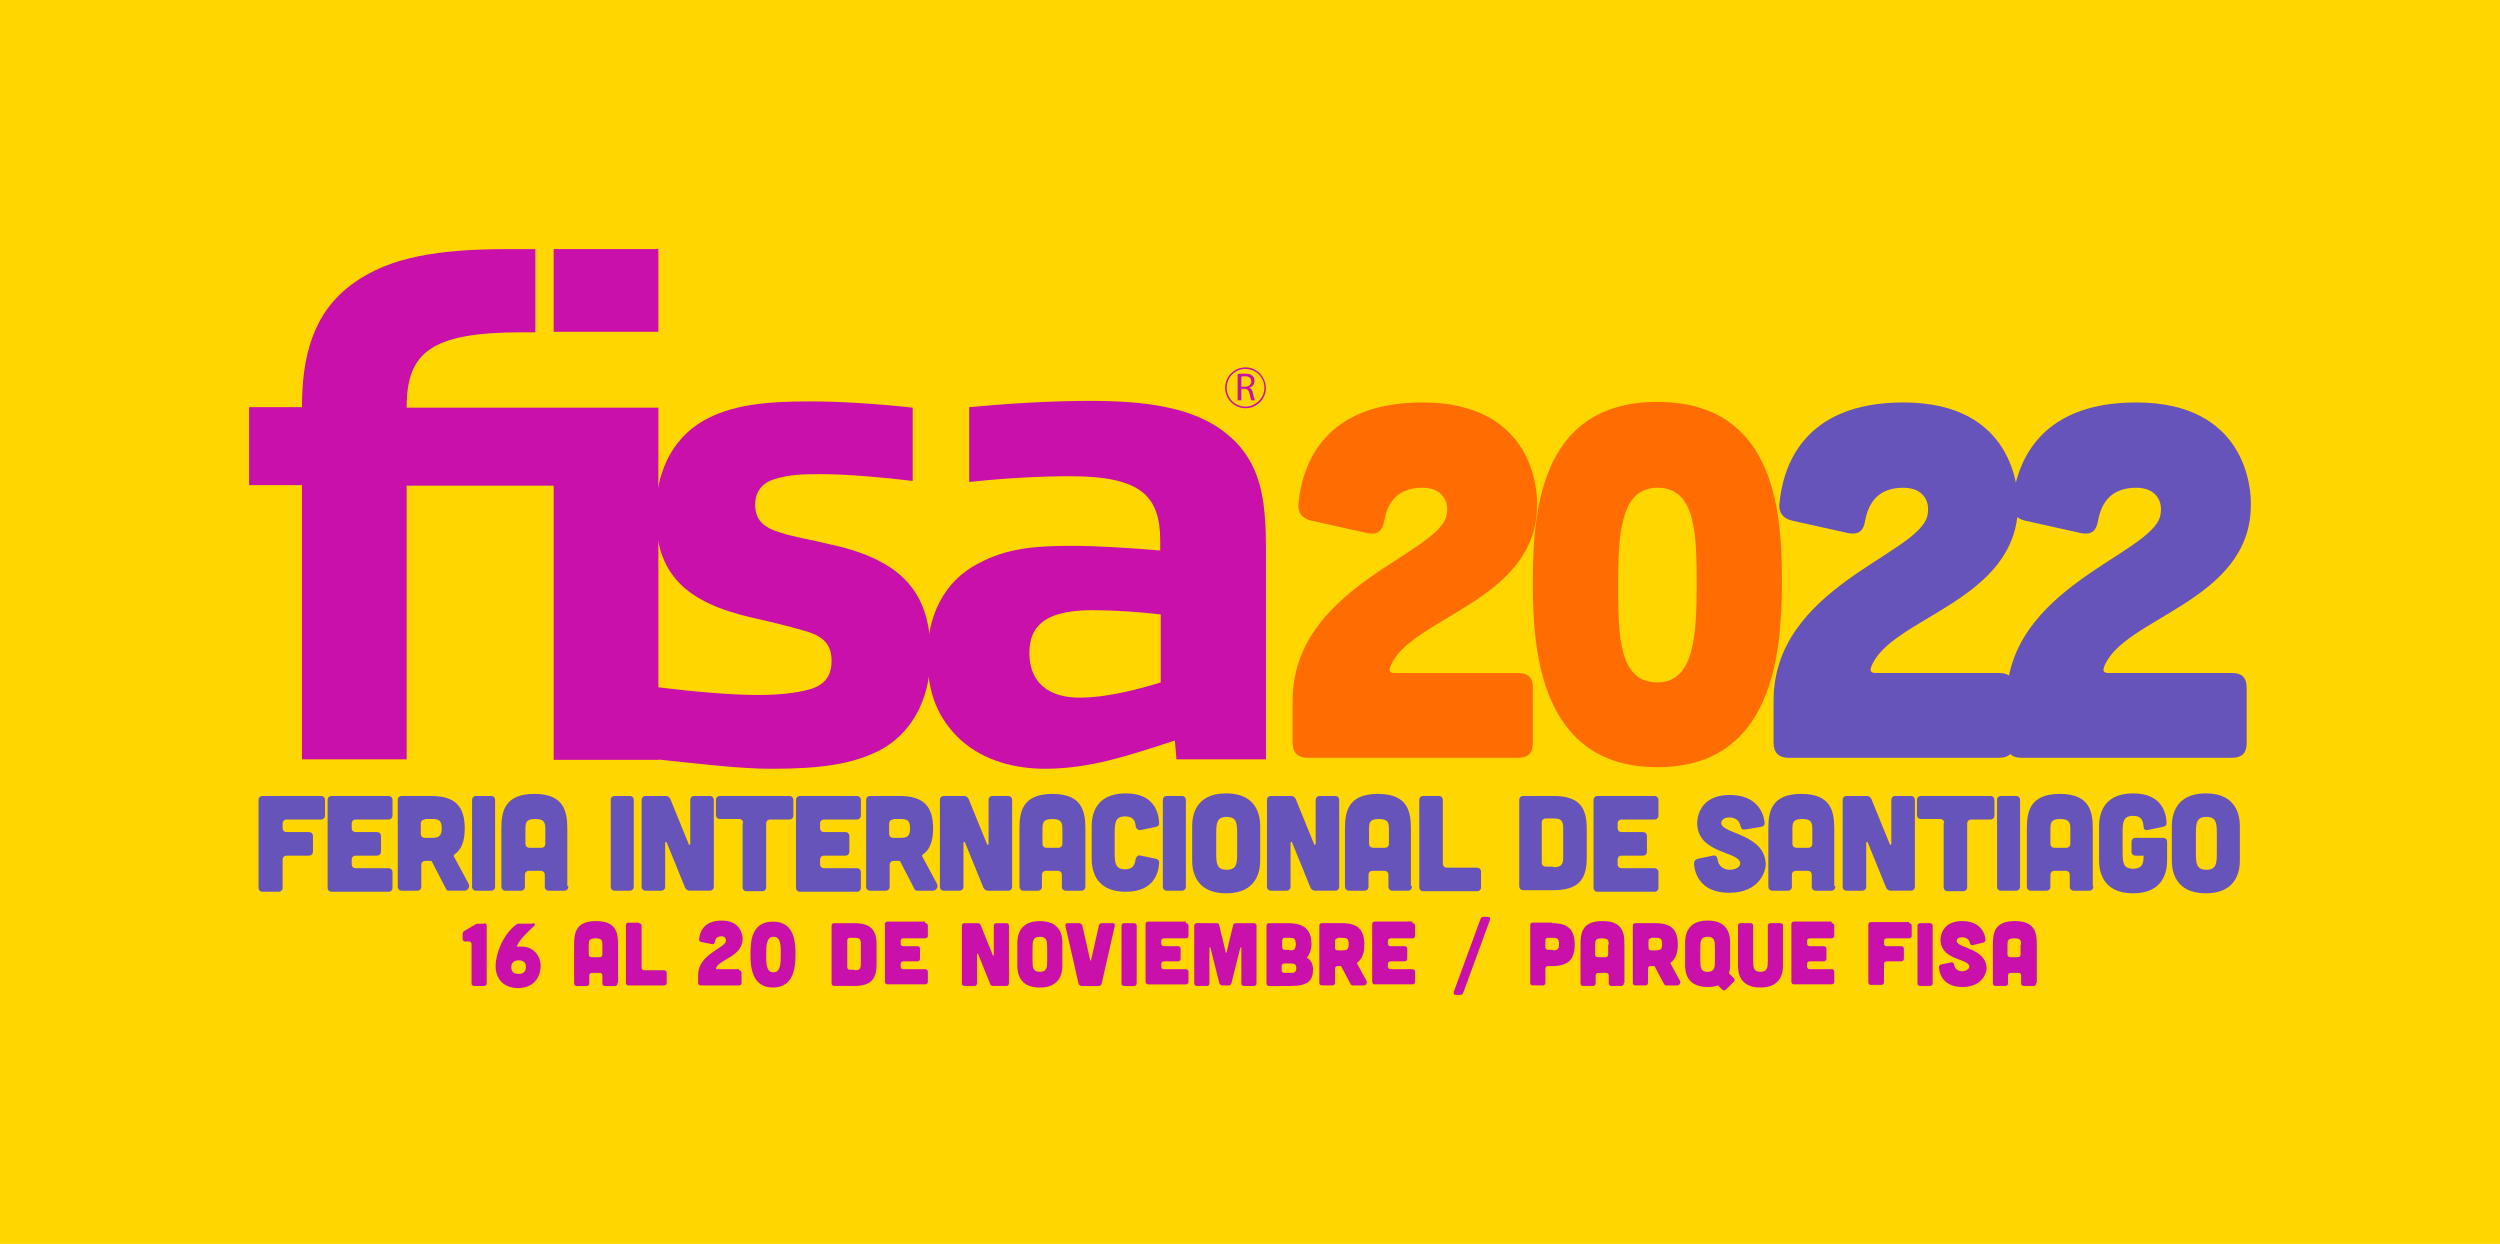 <?xml version="1.0" encoding="UTF-8" standalone="no"?>
<!-- Created with Inkscape (http://www.inkscape.org/) -->

<svg
   width="39.688cm"
   height="19.748cm"
   viewBox="0 0 396.875 197.479"
   version="1.1"
   id="svg5"
   inkscape:version="1.2.1 (9c6d41e410, 2022-07-14)"
   sodipodi:docname="fisa_2022.svg"
   xmlns:inkscape="http://www.inkscape.org/namespaces/inkscape"
   xmlns:sodipodi="http://sodipodi.sourceforge.net/DTD/sodipodi-0.dtd"
   xmlns="http://www.w3.org/2000/svg"
   xmlns:svg="http://www.w3.org/2000/svg">
  <sodipodi:namedview
     id="namedview7"
     pagecolor="#ffffff"
     bordercolor="#666666"
     borderopacity="1.0"
     inkscape:pageshadow="2"
     inkscape:pageopacity="0.0"
     inkscape:pagecheckerboard="false"
     inkscape:blackoutopacity="0.0"
     inkscape:document-units="cm"
     showgrid="false"
     borderlayer="true"
     inkscape:showpageshadow="false"
     showguides="true"
     inkscape:zoom="0.53533333"
     inkscape:cx="750"
     inkscape:cy="373.599"
     inkscape:window-width="1366"
     inkscape:window-height="705"
     inkscape:window-x="-8"
     inkscape:window-y="-8"
     inkscape:window-maximized="1"
     inkscape:current-layer="layer1"
     inkscape:deskcolor="#d1d1d1" />
  <defs
     id="defs2" />
  <g
     inkscape:label="Capa 1"
     inkscape:groupmode="layer"
     id="layer1"
     transform="translate(182.651,-19.659)">
    <path
       id="rect711"
       style="fill:#ffd600;fill-opacity:1;fill-rule:evenodd;stroke-width:0.834;paint-order:fill markers stroke;stop-color:#000000"
       d="m -182.651,19.659 h 396.875 v 197.479 h -396.875 z" />
    <path
       id="path470"
       style="fill:#6654ba;stroke-width:0.831"
       class="st0"
       d="m 172.928,156.241 c 0,1.412 -0.332,5.234 -5.4,5.234 -5.068,0 -5.4,-3.822 -5.4,-5.234 v -5.4 c 0,-1.412 0.332,-5.234 5.4,-5.234 5.068,0 5.4,3.822 5.4,5.234 z m -3.655,-4.237 c 0,-1.662 -0.083,-2.659 -1.662,-2.659 -1.579,0 -1.662,0.997 -1.662,2.659 v 3.074 c 0,1.662 0.083,2.659 1.662,2.659 1.579,0 1.662,-0.997 1.662,-2.659 z m -18.693,-1.163 c 0,-1.412 0.332,-5.234 5.4,-5.234 4.486,0 5.234,2.991 5.317,4.652 0,0.415 -0.166,0.582 -0.582,0.665 l -2.409,0.498 c -0.415,0.083 -0.665,-0.083 -0.665,-0.582 -0.083,-0.997 -0.415,-1.662 -1.662,-1.662 -1.579,0 -1.662,0.997 -1.662,2.659 v 3.074 c 0,1.662 0.083,2.659 1.662,2.659 1.579,0 1.662,-0.997 1.662,-2.077 h -1.246 c -0.415,0 -0.665,-0.249 -0.665,-0.665 v -1.495 c 0,-0.415 0.249,-0.665 0.665,-0.665 h 4.32 c 0.415,0 0.665,0.249 0.665,0.665 v 2.908 c 0,1.412 -0.332,5.234 -5.4,5.234 -5.068,0 -5.4,-3.822 -5.4,-5.234 z m -0.914,9.471 c 0,0.498 -0.249,0.748 -0.665,0.748 h -2.409 c -0.415,0 -0.665,-0.249 -0.665,-0.665 v -1.828 c 0,-0.415 -0.249,-0.665 -0.665,-0.665 h -1.745 c -0.415,0 -0.665,0.249 -0.665,0.665 v 1.828 c 0,0.415 -0.249,0.665 -0.665,0.665 h -2.409 c -0.415,0 -0.665,-0.249 -0.665,-0.748 v -9.056 c 0,-2.659 0.415,-5.566 5.234,-5.566 4.819,0 5.234,2.908 5.234,5.566 v 9.056 z m -3.655,-9.056 c 0,-0.997 -0.166,-1.579 -1.579,-1.579 -1.412,0 -1.579,0.498 -1.579,1.579 v 2.326 c 0,0.415 0.249,0.665 0.665,0.665 h 1.828 c 0.415,0 0.665,-0.249 0.665,-0.665 z m -8.64,-5.234 c 0.415,0 0.665,0.249 0.665,0.665 v 13.708 c 0,0.415 -0.249,0.665 -0.665,0.665 h -2.326 c -0.415,0 -0.665,-0.249 -0.665,-0.665 v -13.708 c 0,-0.415 0.249,-0.665 0.665,-0.665 z m -11.382,4.32 c 0,-0.415 -0.249,-0.665 -0.665,-0.665 h -2.991 c -0.415,0 -0.665,-0.249 -0.665,-0.665 v -2.326 c 0,-0.415 0.249,-0.665 0.665,-0.665 h 10.966 c 0.415,0 0.665,0.249 0.665,0.665 v 2.409 c 0,0.415 -0.249,0.665 -0.665,0.665 h -2.991 c -0.415,0 -0.665,0.249 -0.665,0.665 v 10.053 c 0,0.415 -0.249,0.665 -0.665,0.665 h -2.409 c -0.415,0 -0.665,-0.249 -0.665,-0.665 V 150.342 Z m -12.296,-4.32 c 0.332,0 0.582,0.166 0.748,0.498 l 2.908,7.145 c 0.083,0.166 0.249,0.166 0.249,-0.083 v -6.896 c 0,-0.415 0.249,-0.665 0.665,-0.665 h 2.409 c 0.415,0 0.665,0.249 0.665,0.665 v 13.708 c 0,0.415 -0.249,0.665 -0.665,0.665 h -3.157 c -0.332,0 -0.582,-0.166 -0.748,-0.498 l -2.908,-7.145 c -0.083,-0.166 -0.249,-0.166 -0.249,0.083 v 6.896 c 0,0.415 -0.249,0.665 -0.665,0.665 h -2.409 c -0.415,0 -0.665,-0.249 -0.665,-0.665 v -13.708 c 0,-0.415 0.249,-0.665 0.665,-0.665 z m -4.985,14.29 c 0,0.498 -0.249,0.748 -0.665,0.748 h -2.409 c -0.415,0 -0.665,-0.249 -0.665,-0.665 v -1.828 c 0,-0.415 -0.249,-0.665 -0.665,-0.665 h -1.828 c -0.415,0 -0.665,0.249 -0.665,0.665 v 1.828 c 0,0.415 -0.249,0.665 -0.665,0.665 h -2.409 c -0.415,0 -0.665,-0.249 -0.665,-0.748 v -9.056 c 0,-2.659 0.415,-5.566 5.234,-5.566 4.819,0 5.234,2.908 5.234,5.566 v 9.056 z m -3.655,-9.056 c 0,-0.997 -0.166,-1.579 -1.579,-1.579 -1.412,0 -1.579,0.498 -1.579,1.579 v 2.326 c 0,0.415 0.249,0.665 0.665,0.665 h 1.828 c 0.415,0 0.665,-0.249 0.665,-0.665 z m -10.634,0.083 c -0.415,0.083 -0.665,-0.083 -0.748,-0.498 -0.166,-0.914 -0.831,-1.412 -1.828,-1.412 -0.831,0 -1.329,0.498 -1.246,0.997 0.332,1.662 7.062,1.662 7.062,6.563 0,0.665 -0.748,4.403 -5.816,4.403 -4.486,0 -5.483,-2.991 -5.566,-4.652 0,-0.415 0.166,-0.582 0.582,-0.748 l 2.409,-0.498 c 0.415,-0.083 0.665,0.083 0.748,0.582 0.083,0.997 0.914,1.662 1.911,1.662 1.08,0 1.828,-0.582 1.662,-1.163 -0.415,-1.828 -6.812,-1.412 -6.812,-6.314 0,-0.665 0.332,-4.403 5.151,-4.403 4.403,0 5.4,2.908 5.566,4.403 0,0.415 -0.166,0.582 -0.582,0.665 z m -14.456,-5.317 c 0.415,0 0.665,0.249 0.665,0.665 v 2.409 c 0,0.415 -0.249,0.665 -0.665,0.665 h -5.151 c -0.415,0 -0.665,0.249 -0.665,0.665 v 0.665 c 0,0.415 0.249,0.665 0.665,0.665 h 3.323 c 0.415,0 0.665,0.249 0.665,0.665 v 2.409 c 0,0.415 -0.249,0.665 -0.665,0.665 h -3.323 c -0.415,0 -0.665,0.249 -0.665,0.665 v 0.665 c 0,0.415 0.249,0.665 0.665,0.665 h 5.151 c 0.415,0 0.665,0.249 0.665,0.665 v 2.409 c 0,0.415 -0.249,0.665 -0.665,0.665 h -8.973 c -0.415,0 -0.665,-0.249 -0.665,-0.665 v -13.874 c 0,-0.415 0.249,-0.665 0.665,-0.665 z m -16.034,0 c 3.988,0 5.317,1.662 5.317,5.151 v 4.652 c 0,3.489 -1.329,5.151 -5.317,5.151 h -4.736 c -0.415,0 -0.665,-0.249 -0.665,-0.665 v -13.625 c 0,-0.415 0.249,-0.665 0.665,-0.665 z m 0,11.299 c 0.997,0 1.579,-0.166 1.579,-1.495 0,0 0,-4.652 0,-4.736 0,-1.329 -0.498,-1.495 -1.579,-1.495 h -1.163 c -0.415,0 -0.665,0.249 -0.665,0.665 v 6.314 c 0,0.415 0.249,0.665 0.665,0.665 h 1.163 z M 45.734,146.022 c 0.415,0 0.665,0.249 0.665,0.665 v 10.053 c 0,0.415 0.249,0.665 0.665,0.665 h 4.736 c 0.415,0 0.665,0.249 0.665,0.665 v 2.409 c 0,0.415 -0.249,0.665 -0.665,0.665 h -8.474 c -0.415,0 -0.665,-0.249 -0.665,-0.665 v -13.791 c 0,-0.415 0.249,-0.665 0.665,-0.665 z m -4.237,14.29 c 0,0.498 -0.249,0.748 -0.665,0.748 h -2.409 c -0.415,0 -0.665,-0.249 -0.665,-0.665 v -1.828 c 0,-0.415 -0.249,-0.665 -0.665,-0.665 h -1.828 c -0.415,0 -0.665,0.249 -0.665,0.665 v 1.828 c 0,0.415 -0.249,0.665 -0.665,0.665 h -2.409 c -0.415,0 -0.665,-0.249 -0.665,-0.748 v -9.056 c 0,-2.659 0.415,-5.566 5.234,-5.566 4.819,0 5.234,2.908 5.234,5.566 v 9.056 z m -3.655,-9.056 c 0,-0.997 -0.166,-1.579 -1.579,-1.579 -1.412,0 -1.579,0.498 -1.579,1.579 v 2.326 c 0,0.415 0.249,0.665 0.665,0.665 h 1.828 c 0.415,0 0.665,-0.249 0.665,-0.665 z M 22.306,146.022 c 0.332,0 0.582,0.166 0.748,0.498 l 2.908,7.145 c 0.083,0.166 0.249,0.166 0.249,-0.083 v -6.896 c 0,-0.415 0.249,-0.665 0.665,-0.665 h 2.409 c 0.415,0 0.665,0.249 0.665,0.665 v 13.708 c 0,0.415 -0.249,0.665 -0.665,0.665 h -3.157 c -0.332,0 -0.582,-0.166 -0.748,-0.498 l -2.908,-7.145 c -0.083,-0.166 -0.249,-0.166 -0.249,0.083 v 6.896 c 0,0.415 -0.249,0.665 -0.665,0.665 h -2.409 c -0.415,0 -0.665,-0.249 -0.665,-0.665 v -13.708 c 0,-0.415 0.249,-0.665 0.665,-0.665 z m -4.902,10.219 c 0,1.412 -0.332,5.234 -5.4,5.234 -5.068,0 -5.4,-3.822 -5.4,-5.234 v -5.4 c 0,-1.412 0.332,-5.234 5.4,-5.234 5.068,0 5.4,3.822 5.4,5.234 z M 13.748,152.004 c 0,-1.662 -0.083,-2.659 -1.662,-2.659 -1.579,0 -1.662,0.997 -1.662,2.659 v 3.074 c 0,1.662 0.083,2.659 1.662,2.659 1.579,0 1.662,-0.997 1.662,-2.659 z m -8.806,-5.982 c 0.415,0 0.665,0.249 0.665,0.665 v 13.708 c 0,0.415 -0.249,0.665 -0.665,0.665 H 2.616 c -0.415,0 -0.665,-0.249 -0.665,-0.665 v -13.708 c 0,-0.415 0.249,-0.665 0.665,-0.665 z m -14.29,4.819 c 0,-1.412 0.332,-5.234 5.4,-5.234 4.569,0 5.234,3.074 5.317,4.736 0,0.332 -0.166,0.498 -0.498,0.582 l -2.409,0.498 c -0.415,0.083 -0.831,-0.249 -0.831,-0.665 -0.083,-0.914 -0.498,-1.495 -1.662,-1.495 -1.579,0 -1.662,0.997 -1.662,2.659 v 3.074 c 0,1.662 0.083,2.659 1.662,2.659 1.163,0 1.495,-0.582 1.662,-1.579 0.083,-0.415 0.415,-0.748 0.831,-0.582 l 2.409,0.498 c 0.332,0.083 0.498,0.332 0.498,0.582 -0.083,1.662 -0.831,4.652 -5.317,4.652 -5.068,0 -5.4,-3.822 -5.4,-5.234 z m -0.997,9.471 c 0,0.498 -0.249,0.748 -0.665,0.748 h -2.409 c -0.415,0 -0.665,-0.249 -0.665,-0.665 v -1.828 c 0,-0.415 -0.249,-0.665 -0.665,-0.665 h -1.828 c -0.415,0 -0.665,0.249 -0.665,0.665 v 1.828 c 0,0.415 -0.249,0.665 -0.665,0.665 H -20.148 c -0.415,0 -0.665,-0.249 -0.665,-0.748 v -9.056 c 0,-2.659 0.415,-5.566 5.234,-5.566 4.819,0 5.234,2.908 5.234,5.566 z m -3.655,-9.056 c 0,-0.997 -0.166,-1.579 -1.579,-1.579 -1.412,0 -1.579,0.498 -1.579,1.579 v 2.326 c 0,0.415 0.249,0.665 0.665,0.665 h 1.828 c 0.415,0 0.665,-0.249 0.665,-0.665 z m -15.619,-5.234 c 0.332,0 0.582,0.166 0.748,0.498 l 2.908,7.145 c 0.083,0.166 0.249,0.166 0.249,-0.083 v -6.896 c 0,-0.415 0.249,-0.665 0.665,-0.665 h 2.409 c 0.415,0 0.665,0.249 0.665,0.665 v 13.708 c 0,0.415 -0.249,0.665 -0.665,0.665 h -3.157 c -0.332,0 -0.582,-0.166 -0.748,-0.498 l -2.908,-7.145 c -0.083,-0.166 -0.249,-0.166 -0.249,0.083 v 6.896 c 0,0.415 -0.249,0.665 -0.665,0.665 h -2.409 c -0.415,0 -0.665,-0.249 -0.665,-0.665 v -13.708 c 0,-0.415 0.249,-0.665 0.665,-0.665 z m -4.32,13.874 c 0.332,0.582 -0.083,1.163 -0.665,1.163 h -2.409 c -0.249,0 -0.415,-0.083 -0.498,-0.332 l -2.243,-4.32 c -0.083,-0.083 -0.083,-0.083 -0.166,-0.083 h -0.831 c -0.415,0 -0.665,0.249 -0.665,0.665 v 3.406 c 0,0.415 -0.249,0.665 -0.665,0.665 h -2.409 c -0.415,0 -0.665,-0.249 -0.665,-0.665 v -13.708 c 0,-0.415 0.249,-0.665 0.665,-0.665 h 4.652 c 3.822,0 5.317,1.662 5.317,5.151 0,1.994 -0.498,3.406 -1.662,4.154 -0.083,0.083 -0.083,0.166 -0.083,0.249 z m -6.896,-10.136 c -0.415,0 -0.665,0.249 -0.665,0.665 v 1.579 c 0,0.415 0.249,0.665 0.665,0.665 h 1.08 c 0.997,0 1.579,-0.166 1.579,-1.495 0,-1.329 -0.498,-1.495 -1.579,-1.495 h -1.08 z m -5.816,-3.739 c 0.415,0 0.665,0.249 0.665,0.665 v 2.409 c 0,0.415 -0.249,0.665 -0.665,0.665 h -5.151 c -0.415,0 -0.665,0.249 -0.665,0.665 v 0.665 c 0,0.415 0.249,0.665 0.665,0.665 h 3.323 c 0.415,0 0.665,0.249 0.665,0.665 v 2.409 c 0,0.415 -0.249,0.665 -0.665,0.665 h -3.323 c -0.415,0 -0.665,0.249 -0.665,0.665 v 0.665 c 0,0.415 0.249,0.665 0.665,0.665 h 5.151 c 0.415,0 0.665,0.249 0.665,0.665 v 2.409 c 0,0.415 -0.249,0.665 -0.665,0.665 h -8.973 c -0.415,0 -0.665,-0.249 -0.665,-0.665 v -13.874 c 0,-0.415 0.249,-0.665 0.665,-0.665 z m -18.028,4.32 c 0,-0.415 -0.249,-0.665 -0.665,-0.665 h -2.991 c -0.415,0 -0.665,-0.249 -0.665,-0.665 v -2.326 c 0,-0.415 0.249,-0.665 0.665,-0.665 h 10.966 c 0.415,0 0.665,0.249 0.665,0.665 v 2.409 c 0,0.415 -0.249,0.665 -0.665,0.665 h -2.991 c -0.415,0 -0.665,0.249 -0.665,0.665 v 10.053 c 0,0.415 -0.249,0.665 -0.665,0.665 h -2.409 c -0.415,0 -0.665,-0.249 -0.665,-0.665 v -10.136 z m -12.296,-4.32 c 0.332,0 0.582,0.166 0.748,0.498 l 2.908,7.145 c 0.083,0.166 0.249,0.166 0.249,-0.083 v -6.896 c 0,-0.415 0.249,-0.665 0.665,-0.665 h 2.409 c 0.415,0 0.665,0.249 0.665,0.665 v 13.708 c 0,0.415 -0.249,0.665 -0.665,0.665 h -3.157 c -0.332,0 -0.582,-0.166 -0.748,-0.498 l -2.908,-7.145 c -0.083,-0.166 -0.249,-0.166 -0.249,0.083 v 6.896 c 0,0.415 -0.249,0.665 -0.665,0.665 h -2.409 c -0.415,0 -0.665,-0.249 -0.665,-0.665 v -13.708 c 0,-0.415 0.249,-0.665 0.665,-0.665 z m -5.732,0 c 0.415,0 0.665,0.249 0.665,0.665 v 13.708 c 0,0.415 -0.249,0.665 -0.665,0.665 h -2.326 c -0.415,0 -0.665,-0.249 -0.665,-0.665 v -13.708 c 0,-0.415 0.249,-0.665 0.665,-0.665 z m -9.72,14.29 c 0,0.498 -0.249,0.748 -0.665,0.748 h -2.409 c -0.415,0 -0.665,-0.249 -0.665,-0.665 v -1.828 c 0,-0.415 -0.249,-0.665 -0.665,-0.665 h -1.828 c -0.415,0 -0.665,0.249 -0.665,0.665 v 1.828 c 0,0.415 -0.249,0.665 -0.665,0.665 h -2.409 c -0.415,0 -0.665,-0.249 -0.665,-0.748 v -9.056 c 0,-2.659 0.415,-5.566 5.234,-5.566 4.819,0 5.234,2.908 5.234,5.566 v 9.056 z m -3.655,-9.056 c 0,-0.997 -0.166,-1.579 -1.579,-1.579 -1.412,0 -1.579,0.498 -1.579,1.579 v 2.326 c 0,0.415 0.249,0.665 0.665,0.665 h 1.828 c 0.415,0 0.665,-0.249 0.665,-0.665 z m -8.64,-5.234 c 0.415,0 0.665,0.249 0.665,0.665 v 13.708 c 0,0.415 -0.249,0.665 -0.665,0.665 h -2.326 c -0.415,0 -0.665,-0.249 -0.665,-0.665 v -13.708 c 0,-0.415 0.249,-0.665 0.665,-0.665 z m -3.572,13.874 c 0.332,0.582 -0.083,1.163 -0.665,1.163 h -2.409 c -0.249,0 -0.415,-0.083 -0.498,-0.332 l -2.243,-4.32 c -0.083,-0.083 -0.083,-0.083 -0.166,-0.083 h -0.831 c -0.415,0 -0.665,0.249 -0.665,0.665 v 3.406 c 0,0.415 -0.249,0.665 -0.665,0.665 h -2.409 c -0.415,0 -0.665,-0.249 -0.665,-0.665 v -13.708 c 0,-0.415 0.249,-0.665 0.665,-0.665 h 4.652 c 3.822,0 5.317,1.662 5.317,5.151 0,1.994 -0.498,3.406 -1.662,4.154 -0.083,0.083 -0.083,0.166 -0.083,0.249 z m -6.896,-10.136 c -0.415,0 -0.665,0.249 -0.665,0.665 v 1.579 c 0,0.415 0.249,0.665 0.665,0.665 h 1.08 c 0.997,0 1.579,-0.166 1.579,-1.495 0,-1.329 -0.498,-1.495 -1.579,-1.495 h -1.08 z m -5.816,-3.739 c 0.415,0 0.665,0.249 0.665,0.665 v 2.409 c 0,0.415 -0.249,0.665 -0.665,0.665 h -5.151 c -0.415,0 -0.665,0.249 -0.665,0.665 v 0.665 c 0,0.415 0.249,0.665 0.665,0.665 h 3.323 c 0.415,0 0.665,0.249 0.665,0.665 v 2.409 c 0,0.415 -0.249,0.665 -0.665,0.665 h -3.323 c -0.415,0 -0.665,0.249 -0.665,0.665 v 0.665 c 0,0.415 0.249,0.665 0.665,0.665 h 5.151 c 0.415,0 0.665,0.249 0.665,0.665 v 2.409 c 0,0.415 -0.249,0.665 -0.665,0.665 h -8.973 c -0.415,0 -0.665,-0.249 -0.665,-0.665 v -13.874 c 0,-0.415 0.249,-0.665 0.665,-0.665 z m -10.717,0 c 0.415,0 0.665,0.249 0.665,0.665 v 2.409 c 0,0.415 -0.249,0.665 -0.665,0.665 h -5.4 c -0.415,0 -0.665,0.249 -0.665,0.665 v 0.665 c 0,0.415 0.249,0.665 0.665,0.665 h 3.489 c 0.415,0 0.665,0.249 0.665,0.665 v 2.409 c 0,0.415 -0.249,0.665 -0.665,0.665 h -3.489 c -0.415,0 -0.665,0.249 -0.665,0.665 v 4.403 c 0,0.415 -0.249,0.665 -0.665,0.665 h -2.492 c -0.415,0 -0.665,-0.249 -0.665,-0.665 v -13.874 c 0,-0.415 0.249,-0.665 0.665,-0.665 z" />
    <path
       id="path530"
       style="fill:#ca10ab;stroke-width:0.831"
       class="st1"
       d="m 140.61,175.682 c 0,0.332 -0.166,0.498 -0.415,0.498 h -1.579 c -0.249,0 -0.415,-0.166 -0.415,-0.415 v -1.246 c 0,-0.249 -0.166,-0.415 -0.415,-0.415 h -1.246 c -0.249,0 -0.415,0.166 -0.415,0.415 v 1.246 c 0,0.249 -0.166,0.415 -0.415,0.415 h -1.579 c -0.249,0 -0.415,-0.166 -0.415,-0.498 v -6.065 c 0,-1.828 0.249,-3.739 3.489,-3.739 3.24,0 3.489,1.911 3.489,3.739 v 6.065 z m -2.409,-6.065 c 0,-0.665 -0.083,-0.997 -1.08,-0.997 -0.997,0 -1.08,0.332 -1.08,0.997 v 1.579 c 0,0.249 0.166,0.415 0.415,0.415 h 1.246 c 0.249,0 0.415,-0.166 0.415,-0.415 v -1.579 z m -7.643,0.083 c -0.249,0.083 -0.415,-0.083 -0.498,-0.332 -0.083,-0.582 -0.582,-0.914 -1.246,-0.914 -0.582,0 -0.914,0.332 -0.831,0.665 0.166,1.08 4.736,1.08 4.736,4.32 0,0.415 -0.498,2.908 -3.822,2.908 -2.991,0 -3.655,-1.994 -3.739,-3.074 0,-0.249 0.083,-0.415 0.332,-0.498 l 1.579,-0.332 c 0.249,-0.083 0.415,0.083 0.498,0.332 0.083,0.665 0.582,1.08 1.246,1.08 0.665,0 1.246,-0.415 1.163,-0.831 -0.249,-1.246 -4.569,-0.914 -4.569,-4.237 0,-0.415 0.249,-2.908 3.406,-2.908 2.908,0 3.655,1.911 3.739,2.908 0,0.249 -0.083,0.415 -0.332,0.498 z m -6.812,-3.489 c 0.249,0 0.415,0.166 0.415,0.415 v 9.139 c 0,0.249 -0.166,0.415 -0.415,0.415 h -1.579 c -0.249,0 -0.415,-0.166 -0.415,-0.415 v -9.139 c 0,-0.249 0.166,-0.415 0.415,-0.415 z m -3.323,0 c 0.249,0 0.415,0.166 0.415,0.415 v 1.579 c 0,0.249 -0.166,0.415 -0.415,0.415 h -3.572 c -0.249,0 -0.415,0.166 -0.415,0.415 v 0.415 c 0,0.249 0.166,0.415 0.415,0.415 h 2.326 c 0.249,0 0.415,0.166 0.415,0.415 v 1.579 c 0,0.249 -0.166,0.415 -0.415,0.415 h -2.326 c -0.249,0 -0.415,0.166 -0.415,0.415 v 2.908 c 0,0.249 -0.166,0.415 -0.415,0.415 h -1.662 c -0.249,0 -0.415,-0.166 -0.415,-0.415 v -9.139 c 0,-0.249 0.166,-0.415 0.415,-0.415 h 6.065 z m -12.296,0 c 0.249,0 0.415,0.166 0.415,0.415 v 1.579 c 0,0.249 -0.166,0.415 -0.415,0.415 h -3.489 c -0.249,0 -0.415,0.166 -0.415,0.415 v 0.415 c 0,0.249 0.166,0.415 0.415,0.415 h 2.243 c 0.249,0 0.415,0.166 0.415,0.415 v 1.579 c 0,0.249 -0.166,0.415 -0.415,0.415 h -2.243 c -0.249,0 -0.415,0.166 -0.415,0.415 v 0.415 c 0,0.249 0.166,0.415 0.415,0.415 h 3.489 c 0.249,0 0.415,0.166 0.415,0.415 v 1.579 c 0,0.249 -0.166,0.415 -0.415,0.415 h -5.982 c -0.249,0 -0.415,-0.166 -0.415,-0.415 v -9.139 c 0,-0.249 0.166,-0.415 0.415,-0.415 h 5.982 z m -12.877,0 c 0.249,0 0.415,0.166 0.415,0.415 v 5.566 c 0,1.08 0.083,1.745 1.163,1.745 1.08,0 1.163,-0.665 1.163,-1.745 v -5.566 c 0,-0.249 0.166,-0.415 0.415,-0.415 h 1.579 c 0.249,0 0.415,0.166 0.415,0.415 v 6.314 c 0,0.914 -0.166,3.489 -3.572,3.489 -3.406,0 -3.572,-2.492 -3.572,-3.489 v -6.314 c 0,-0.249 0.166,-0.415 0.415,-0.415 z m -3.905,10.551 c -0.166,0.166 -0.415,0.166 -0.582,0 l -0.582,-0.582 c -0.083,-0.083 -0.083,-0.083 -0.166,-0.083 -0.415,0.166 -0.914,0.249 -1.579,0.249 -3.406,0 -3.572,-2.492 -3.572,-3.489 v -3.572 c 0,-0.914 0.166,-3.489 3.572,-3.489 3.406,0 3.572,2.492 3.572,3.489 v 3.572 c 0,0.249 0,0.748 -0.166,1.246 0,0.083 0,0.166 0.083,0.166 l 0.665,0.665 c 0.166,0.166 0.166,0.415 0,0.582 z m -4.071,-4.569 c 0,1.08 0.083,1.745 1.163,1.745 1.08,0 1.163,-0.665 1.163,-1.745 v -2.077 c 0,-1.08 -0.083,-1.745 -1.163,-1.745 -1.08,0 -1.163,0.665 -1.163,1.745 z m -3.24,3.157 c 0.166,0.332 0,0.748 -0.498,0.748 h -1.662 c -0.166,0 -0.249,-0.083 -0.332,-0.166 l -1.495,-2.825 c 0,-0.083 -0.083,-0.083 -0.083,-0.083 h -0.582 c -0.249,0 -0.415,0.166 -0.415,0.415 v 2.243 c 0,0.249 -0.166,0.415 -0.415,0.415 h -1.579 c -0.249,0 -0.415,-0.166 -0.415,-0.415 v -9.056 c 0,-0.249 0.166,-0.415 0.415,-0.415 h 3.157 c 2.575,0 3.572,1.08 3.572,3.406 0,1.329 -0.332,2.243 -1.08,2.825 -0.083,0.083 -0.083,0.083 -0.083,0.166 z m -4.569,-6.729 c -0.249,0 -0.415,0.166 -0.415,0.415 v 1.08 c 0,0.249 0.166,0.415 0.415,0.415 h 0.748 c 0.665,0 0.997,-0.083 0.997,-0.997 0,-0.914 -0.332,-0.997 -0.997,-0.997 h -0.748 z m -4.32,7.062 c 0,0.332 -0.166,0.498 -0.415,0.498 h -1.579 c -0.249,0 -0.415,-0.166 -0.415,-0.415 v -1.246 c 0,-0.249 -0.166,-0.415 -0.415,-0.415 h -1.246 c -0.249,0 -0.415,0.166 -0.415,0.415 v 1.246 c 0,0.249 -0.166,0.415 -0.415,0.415 h -1.579 c -0.249,0 -0.415,-0.166 -0.415,-0.498 v -6.065 c 0,-1.828 0.249,-3.739 3.489,-3.739 3.24,0 3.489,1.911 3.489,3.739 v 6.065 z m -2.409,-6.065 c 0,-0.665 -0.083,-0.997 -1.08,-0.997 -0.997,0 -1.08,0.332 -1.08,0.997 v 1.579 c 0,0.249 0.166,0.415 0.415,0.415 h 1.246 c 0.249,0 0.415,-0.166 0.415,-0.415 v -1.579 z m -8.973,-3.406 c 2.575,0 3.572,1.08 3.572,3.406 0,2.326 -0.997,3.406 -3.572,3.406 h -0.665 c -0.249,0 -0.415,0.166 -0.415,0.415 v 2.243 c 0,0.249 -0.166,0.415 -0.415,0.415 h -1.579 c -0.249,0 -0.415,-0.166 -0.415,-0.415 v -9.139 c 0,-0.249 0.166,-0.415 0.415,-0.415 h 3.074 z m 0.083,4.32 c 0.665,0 0.997,-0.083 0.997,-0.997 0,-0.914 -0.332,-0.997 -0.997,-0.997 h -0.748 c -0.249,0 -0.415,0.166 -0.415,0.415 v 1.08 c 0,0.249 0.166,0.415 0.415,0.415 h 0.748 z m -10.302,-5.317 c 0.332,0 0.415,0.166 0.332,0.498 l -4.237,11.548 c -0.083,0.249 -0.249,0.332 -0.498,0.332 h -0.665 c -0.332,0 -0.415,-0.166 -0.332,-0.498 l 4.237,-11.548 c 0.083,-0.249 0.249,-0.332 0.498,-0.332 z m -11.963,0.997 c 0.249,0 0.415,0.166 0.415,0.415 v 1.579 c 0,0.249 -0.166,0.415 -0.415,0.415 h -3.489 c -0.249,0 -0.415,0.166 -0.415,0.415 v 0.415 c 0,0.249 0.166,0.415 0.415,0.415 h 2.243 c 0.249,0 0.415,0.166 0.415,0.415 v 1.579 c 0,0.249 -0.166,0.415 -0.415,0.415 h -2.243 c -0.249,0 -0.415,0.166 -0.415,0.415 v 0.415 c 0,0.249 0.166,0.415 0.415,0.415 h 3.489 c 0.249,0 0.415,0.166 0.415,0.415 v 1.579 c 0,0.249 -0.166,0.415 -0.415,0.415 h -5.982 c -0.249,0 -0.415,-0.166 -0.415,-0.415 v -9.139 c 0,-0.249 0.166,-0.415 0.415,-0.415 h 5.982 z m -7.311,9.139 c 0.166,0.332 0,0.748 -0.498,0.748 h -1.662 c -0.166,0 -0.249,-0.083 -0.332,-0.166 l -1.495,-2.825 c 0,-0.083 -0.083,-0.083 -0.083,-0.083 h -0.498 c -0.249,0 -0.415,0.166 -0.415,0.415 v 2.243 c 0,0.249 -0.166,0.415 -0.415,0.415 h -1.662 c -0.249,0 -0.415,-0.166 -0.415,-0.415 v -9.056 c 0,-0.249 0.166,-0.415 0.415,-0.415 h 3.157 c 2.575,0 3.572,1.08 3.572,3.406 0,1.329 -0.332,2.243 -1.08,2.825 -0.083,0.083 -0.083,0.083 -0.083,0.166 z m -4.569,-6.729 c -0.249,0 -0.415,0.166 -0.415,0.415 v 1.08 c 0,0.249 0.166,0.415 0.415,0.415 h 0.748 c 0.665,0 0.997,-0.083 0.997,-0.997 0,-0.914 -0.332,-0.997 -0.997,-0.997 h -0.748 z m -7.893,-2.409 c 2.659,0 3.739,1.08 3.739,3.406 0,0.498 -0.166,1.412 -0.748,2.077 0.582,0.249 0.997,0.997 0.997,1.828 0,1.745 -0.748,2.659 -3.489,2.659 h -3.489 c -0.249,0 -0.415,-0.166 -0.415,-0.415 v -9.139 c 0,-0.249 0.166,-0.415 0.415,-0.415 z m 0.332,7.893 c 0.665,0 0.997,-0.083 0.997,-0.748 0,-0.665 -0.332,-0.748 -0.997,-0.748 h -0.914 c -0.249,0 -0.415,0.166 -0.415,0.415 v 0.665 c 0,0.249 0.166,0.415 0.415,0.415 z m -0.083,-3.572 c 0.665,0 0.997,-0.083 0.997,-0.997 0,-0.914 -0.332,-0.997 -0.997,-0.997 h -0.748 c -0.249,0 -0.415,0.166 -0.415,0.415 v 1.08 c 0,0.249 0.166,0.415 0.415,0.415 h 0.748 z m -11.548,-4.32 c 0.249,0 0.415,0.166 0.415,0.415 l 0.997,4.154 c 0,0.166 0.166,0.166 0.166,0 l 0.997,-4.154 c 0.083,-0.249 0.166,-0.415 0.415,-0.415 h 2.908 c 0.249,0 0.415,0.166 0.415,0.415 v 9.139 c 0,0.249 -0.166,0.415 -0.415,0.415 h -1.579 c -0.249,0 -0.415,-0.166 -0.415,-0.415 v -5.649 c 0,-0.083 -0.166,-0.083 -0.166,0 l -1.412,5.649 c -0.083,0.249 -0.249,0.332 -0.498,0.332 h -0.914 c -0.249,0 -0.415,-0.166 -0.498,-0.332 L 9.511,170.115 c 0,-0.083 -0.166,-0.083 -0.166,0 v 5.649 c 0,0.249 -0.166,0.415 -0.415,0.415 H 7.351 c -0.249,0 -0.415,-0.166 -0.415,-0.415 v -9.139 c 0,-0.249 0.166,-0.415 0.415,-0.415 z m -4.902,0 c 0.249,0 0.415,0.166 0.415,0.415 v 1.579 c 0,0.249 -0.166,0.415 -0.415,0.415 H 2.117 c -0.249,0 -0.415,0.166 -0.415,0.415 v 0.415 c 0,0.249 0.166,0.415 0.415,0.415 h 2.243 c 0.249,0 0.415,0.166 0.415,0.415 v 1.579 c 0,0.249 -0.166,0.415 -0.415,0.415 H 2.117 c -0.249,0 -0.415,0.166 -0.415,0.415 v 0.415 c 0,0.249 0.166,0.415 0.415,0.415 h 3.489 c 0.249,0 0.415,0.166 0.415,0.415 v 1.579 c 0,0.249 -0.166,0.415 -0.415,0.415 h -5.982 c -0.249,0 -0.415,-0.166 -0.415,-0.415 v -9.139 c 0,-0.249 0.166,-0.415 0.415,-0.415 h 5.982 z m -8.225,0 c 0.249,0 0.415,0.166 0.415,0.415 v 9.139 c 0,0.249 -0.166,0.415 -0.415,0.415 h -1.579 c -0.249,0 -0.415,-0.166 -0.415,-0.415 v -9.139 c 0,-0.249 0.166,-0.415 0.415,-0.415 z m -8.723,0 c 0.249,0 0.415,0.166 0.498,0.332 l 1.246,5.483 c 0,0.166 0.166,0.166 0.166,0 l 1.246,-5.483 c 0.083,-0.249 0.249,-0.332 0.498,-0.332 h 1.662 c 0.332,0 0.415,0.166 0.332,0.498 l -2.077,9.139 c -0.083,0.249 -0.249,0.332 -0.498,0.332 h -2.659 c -0.249,0 -0.415,-0.166 -0.498,-0.332 l -2.077,-9.139 c -0.083,-0.332 0.083,-0.498 0.332,-0.498 z m -2.659,6.729 c 0,0.914 -0.166,3.489 -3.572,3.489 -3.406,0 -3.572,-2.492 -3.572,-3.489 v -3.572 c 0,-0.914 0.166,-3.489 3.572,-3.489 3.406,0 3.572,2.492 3.572,3.489 z m -2.409,-2.825 c 0,-1.08 -0.083,-1.745 -1.163,-1.745 -1.08,0 -1.163,0.665 -1.163,1.745 v 2.077 c 0,1.08 0.083,1.745 1.163,1.745 1.08,0 1.163,-0.665 1.163,-1.745 z m -11.05,-3.905 c 0.249,0 0.415,0.083 0.498,0.332 l 1.911,4.736 c 0.083,0.166 0.166,0.083 0.166,-0.083 v -4.569 c 0,-0.249 0.166,-0.415 0.415,-0.415 h 1.579 c 0.249,0 0.415,0.166 0.415,0.415 v 9.139 c 0,0.249 -0.166,0.415 -0.415,0.415 h -2.077 c -0.249,0 -0.415,-0.083 -0.498,-0.332 l -1.911,-4.736 c -0.083,-0.166 -0.166,-0.083 -0.166,0.083 v 4.569 c 0,0.249 -0.166,0.415 -0.415,0.415 h -1.579 c -0.249,0 -0.415,-0.166 -0.415,-0.415 v -9.139 c 0,-0.249 0.166,-0.415 0.415,-0.415 z m -8.308,0 c 0.249,0 0.415,0.166 0.415,0.415 v 1.579 c 0,0.249 -0.166,0.415 -0.415,0.415 h -3.489 c -0.249,0 -0.415,0.166 -0.415,0.415 v 0.415 c 0,0.249 0.166,0.415 0.415,0.415 h 2.243 c 0.249,0 0.415,0.166 0.415,0.415 v 1.579 c 0,0.249 -0.166,0.415 -0.415,0.415 h -2.243 c -0.249,0 -0.415,0.166 -0.415,0.415 v 0.415 c 0,0.249 0.166,0.415 0.415,0.415 h 3.489 c 0.249,0 0.415,0.166 0.415,0.415 v 1.579 c 0,0.249 -0.166,0.415 -0.415,0.415 h -5.982 c -0.249,0 -0.415,-0.166 -0.415,-0.415 v -9.139 c 0,-0.249 0.166,-0.415 0.415,-0.415 h 5.982 z m -11.299,0 c 2.659,0 3.572,1.08 3.572,3.406 v 3.157 c 0,2.326 -0.914,3.406 -3.572,3.406 h -3.157 c -0.249,0 -0.415,-0.166 -0.415,-0.415 v -9.139 c 0,-0.249 0.166,-0.415 0.415,-0.415 z m 0.083,7.477 c 0.665,0 0.997,-0.083 0.997,-0.997 0,0 0,-3.157 0,-3.157 0,-0.914 -0.332,-0.997 -0.997,-0.997 h -0.748 c -0.249,0 -0.415,0.166 -0.415,0.415 v 4.237 c 0,0.249 0.166,0.415 0.415,0.415 h 0.748 z m -12.96,2.742 c -3.406,0 -3.572,-3.406 -3.572,-5.234 0,-1.911 0.083,-5.234 3.572,-5.234 3.489,0 3.572,3.406 3.572,5.234 0,1.828 -0.166,5.234 -3.572,5.234 z m -1.08,-5.234 c 0,1.412 0,2.825 1.163,2.825 1.08,0 1.163,-1.329 1.163,-2.825 0,-1.495 0,-2.825 -1.163,-2.825 -1.08,0 -1.163,1.329 -1.163,2.825 z m -4.32,2.492 c 0.249,0 0.415,0.166 0.415,0.415 v 1.579 c 0,0.249 -0.166,0.415 -0.415,0.415 h -6.065 c -0.249,0 -0.415,-0.166 -0.415,-0.415 v -1.246 c 0,-3.24 4.154,-4.237 4.403,-5.317 0.083,-0.415 -0.166,-0.831 -0.665,-0.831 -0.665,0 -0.997,0.332 -1.08,0.914 -0.083,0.249 -0.166,0.415 -0.498,0.332 l -1.662,-0.332 c -0.249,-0.083 -0.415,-0.249 -0.332,-0.498 0.083,-0.997 0.665,-2.908 3.572,-2.908 3.157,0 3.323,2.492 3.323,2.908 0,2.825 -3.739,3.24 -4.237,4.652 0,0.083 0,0.166 0.166,0.166 h 3.489 z m -15.868,-7.477 c 0.249,0 0.415,0.166 0.415,0.415 v 6.646 c 0,0.249 0.166,0.415 0.415,0.415 h 3.157 c 0.249,0 0.415,0.166 0.415,0.415 v 1.579 c 0,0.249 -0.166,0.415 -0.415,0.415 h -5.649 c -0.249,0 -0.415,-0.166 -0.415,-0.415 v -9.139 c 0,-0.249 0.166,-0.415 0.415,-0.415 h 1.662 z m -3.406,9.471 c 0,0.332 -0.166,0.498 -0.415,0.498 h -1.579 c -0.249,0 -0.415,-0.166 -0.415,-0.415 v -1.246 c 0,-0.249 -0.166,-0.415 -0.415,-0.415 h -1.246 c -0.249,0 -0.415,0.166 -0.415,0.415 v 1.246 c 0,0.249 -0.166,0.415 -0.415,0.415 h -1.579 c -0.249,0 -0.415,-0.166 -0.415,-0.498 v -6.065 c 0,-1.828 0.249,-3.739 3.489,-3.739 3.24,0 3.489,1.911 3.489,3.739 v 6.065 z m -2.409,-6.065 c 0,-0.665 -0.083,-0.997 -1.08,-0.997 -0.997,0 -1.08,0.332 -1.08,0.997 v 1.579 c 0,0.249 0.166,0.415 0.415,0.415 h 1.329 c 0.249,0 0.415,-0.166 0.415,-0.415 z m -11.05,-3.406 c 0.415,0 0.415,0.249 0.166,0.498 -0.831,0.748 -2.243,2.077 -2.659,3.074 -0.083,0.083 0,0.166 0.166,0.166 2.243,-0.249 3.572,1.246 3.572,3.074 0,1.828 -1.163,3.489 -3.572,3.489 -2.409,0 -3.572,-1.579 -3.572,-3.489 0,-1.828 1.08,-4.902 3.24,-6.563 0.166,-0.166 0.332,-0.166 0.498,-0.166 h 2.16 z m -3.406,6.979 c 0,0.748 0.415,1.08 1.163,1.08 0.665,0 1.163,-0.332 1.163,-1.08 0,-0.748 -0.415,-1.08 -1.163,-1.08 -0.665,0 -1.163,0.332 -1.163,1.08 z m -4.32,-6.979 c 0.249,0 0.415,0.166 0.415,0.415 v 9.139 c 0,0.249 -0.166,0.415 -0.415,0.415 h -1.579 c -0.249,0 -0.415,-0.166 -0.415,-0.415 v -6.231 c 0,-0.249 -0.166,-0.415 -0.415,-0.415 h -0.582 c -0.249,0 -0.415,-0.166 -0.415,-0.415 v -0.748 c 0,-0.249 0.083,-0.415 0.249,-0.498 l 1.828,-1.08 c 0.083,0 0.083,-0.083 0.166,-0.083 h 1.163 z" />
    <path
       id="path536"
       style="fill:#ff6d02;stroke-width:0.831"
       class="st2"
       d="m 80.461,141.453 c -18.61,0 -19.773,-18.61 -19.773,-28.995 0,-10.634 0.665,-28.995 19.773,-28.995 19.274,0 19.773,18.61 19.773,28.995 -0.083,10.385 -1.163,28.995 -19.773,28.995 z m -6.231,-28.912 c 0,7.976 0.083,15.453 6.231,15.453 5.816,0 6.231,-7.477 6.231,-15.453 0,-7.976 -0.083,-15.453 -6.231,-15.453 -5.899,0 -6.231,7.477 -6.231,15.453 z m -15.868,13.957 c 1.579,0 2.326,0.748 2.326,2.326 v 8.806 c 0,1.579 -0.748,2.326 -2.326,2.326 H 24.881 c -1.495,0 -2.326,-0.831 -2.326,-2.326 v -6.729 c 0,-18.111 23.096,-23.179 24.425,-29.41 0.498,-2.326 -0.748,-4.403 -3.822,-4.403 -3.739,0 -5.483,2.077 -6.065,5.234 -0.249,1.579 -0.997,2.243 -2.575,1.994 l -8.973,-1.994 c -1.412,-0.332 -2.16,-1.163 -2.077,-2.575 0.498,-5.649 3.489,-16.2 19.69,-16.2 17.613,0 18.277,13.957 18.194,16.284 0,15.453 -20.604,17.862 -23.345,25.838 -0.166,0.582 0.083,0.831 0.748,0.831 z" />
    <path
       id="path540"
       style="fill:#6654ba;stroke-width:0.831"
       class="st0"
       d="m 171.682,126.499 c 1.579,0 2.326,0.748 2.326,2.326 v 8.806 c 0,1.579 -0.748,2.326 -2.326,2.326 H 138.201 c -1.495,0 -2.326,-0.831 -2.326,-2.326 v -6.729 c 0,-18.111 23.096,-23.179 24.425,-29.41 0.498,-2.326 -0.748,-4.403 -3.822,-4.403 -3.739,0 -5.483,2.077 -6.065,5.234 -0.249,1.579 -0.997,2.243 -2.575,1.994 l -8.973,-1.994 c -1.412,-0.332 -2.16,-1.163 -2.077,-2.575 0.498,-5.649 3.489,-16.2 19.69,-16.2 17.613,0 18.277,13.957 18.194,16.284 0,15.453 -20.604,17.862 -23.345,25.838 -0.166,0.582 0.083,0.831 0.748,0.831 z m -36.97,0 c 1.579,0 2.326,0.748 2.326,2.326 v 8.806 c 0,1.579 -0.748,2.326 -2.326,2.326 h -33.481 c -1.495,0 -2.326,-0.831 -2.326,-2.326 v -6.729 c 0,-18.111 23.096,-23.179 24.425,-29.41 0.498,-2.326 -0.748,-4.403 -3.822,-4.403 -3.739,0 -5.483,2.077 -6.065,5.234 -0.249,1.579 -0.997,2.243 -2.575,1.994 l -8.973,-1.994 c -1.412,-0.332 -2.16,-1.163 -2.077,-2.575 0.498,-5.649 3.489,-16.2 19.69,-16.2 17.613,0 18.277,13.957 18.194,16.284 0,15.453 -20.604,17.862 -23.345,25.838 -0.166,0.582 0.083,0.831 0.748,0.831 z" />
    <g
       id="g9860"
       transform="translate(-224.57,-269.126)">
      <path
         style="font-variation-settings:normal;opacity:1;vector-effect:none;fill:#ca10ab;fill-opacity:1;stroke-width:0.831;stroke-linecap:butt;stroke-linejoin:miter;stroke-miterlimit:4;stroke-dasharray:none;stroke-dashoffset:0;stroke-opacity:1;-inkscape-stroke:none;stop-color:#000000;stop-opacity:1"
         d="m 181.991,407.671 c -4.569,2.492 -9.97,3.157 -17.613,3.157 -5.068,0 -10.966,-0.748 -18.194,-1.495 v -11.465 c 5.982,0.748 11.963,1.246 16.034,1.246 3.074,0 5.982,-0.249 8.308,-0.914 2.575,-0.748 3.406,-2.409 3.406,-4.486 0,-2.659 -1.329,-3.988 -4.403,-4.819 -2.575,-0.748 -4.652,-1.246 -8.308,-2.077 -10.385,-2.409 -15.204,-6.812 -15.204,-16.45 0,-6.065 2.243,-11.714 7.56,-14.788 4.403,-2.492 9.637,-3.074 16.948,-3.074 4.403,0 10.219,0.332 16.284,0.997 v 11.631 c -4.736,-0.582 -10.551,-1.08 -14.705,-1.08 -2.742,0 -4.985,0.083 -7.062,0.748 -2.409,0.665 -3.24,2.326 -3.24,4.071 0,2.409 1.246,3.655 4.071,4.486 2.077,0.665 4.652,1.08 7.394,1.745 11.05,2.326 16.367,7.062 16.367,17.364 0.083,6.148 -2.16,12.046 -7.643,15.204 z"
         id="path9080" />
      <path
         id="path9082"
         style="fill:#ca10ab;fill-opacity:1;fill-rule:evenodd;stroke-width:0.831"
         d="m 215.056,352.423 c -6.314,0 -12.96,0.416 -19.274,0.997 v 11.88 c 5.4,-0.582 11.049,-0.914 16.034,-0.914 11.299,0 14.29,3.157 14.29,10.302 v 1.496 c -4.736,-0.415 -10.136,-0.748 -14.04,-0.748 -5.982,0 -10.385,0.416 -14.705,2.742 -5.816,2.908 -8.225,8.723 -8.225,14.788 0,5.899 1.745,10.053 5.4,13.376 3.655,3.24 8.557,4.486 13.293,4.486 7.062,0 13.21,-2.077 20.604,-4.486 l 0.249,2.991 h 14.206 v -33.232 c 0,-7.809 -0.664,-13.957 -6.231,-18.443 -5.234,-4.32 -13.21,-5.234 -21.601,-5.234 z m 0.332,33.232 c -0.236,0 -0.468,0.002 -0.694,0.007 -0.226,0.005 -0.448,0.012 -0.665,0.022 -0.217,0.01 -0.429,0.022 -0.636,0.036 -0.207,0.014 -0.41,0.031 -0.608,0.05 -0.198,0.019 -0.392,0.041 -0.58,0.065 -0.189,0.024 -0.373,0.05 -0.552,0.079 -0.18,0.029 -0.355,0.059 -0.526,0.092 -0.171,0.033 -0.338,0.068 -0.5,0.106 -0.162,0.038 -0.32,0.078 -0.473,0.12 -0.154,0.042 -0.303,0.086 -0.448,0.133 -0.145,0.047 -0.286,0.096 -0.423,0.147 -0.137,0.051 -0.27,0.105 -0.398,0.16 -0.129,0.056 -0.254,0.113 -0.375,0.173 -0.121,0.06 -0.238,0.122 -0.351,0.186 -0.113,0.064 -0.222,0.13 -0.328,0.199 -0.105,0.069 -0.207,0.139 -0.305,0.212 -0.098,0.073 -0.192,0.147 -0.283,0.224 -0.091,0.077 -0.178,0.156 -0.261,0.237 -0.084,0.081 -0.164,0.164 -0.24,0.249 -0.077,0.085 -0.149,0.173 -0.219,0.262 -0.07,0.089 -0.136,0.181 -0.199,0.274 -0.063,0.093 -0.123,0.188 -0.179,0.286 -0.057,0.097 -0.11,0.196 -0.16,0.298 -0.05,0.101 -0.097,0.204 -0.141,0.31 -0.044,0.105 -0.085,0.212 -0.122,0.321 -0.038,0.109 -0.073,0.22 -0.105,0.333 -0.032,0.113 -0.061,0.228 -0.088,0.344 -0.026,0.117 -0.05,0.235 -0.07,0.356 -0.021,0.12 -0.039,0.243 -0.054,0.367 -0.015,0.124 -0.028,0.25 -0.038,0.378 -0.01,0.128 -0.018,0.257 -0.023,0.389 -0.005,0.131 -0.007,0.265 -0.007,0.4 0,0.135 0.003,0.268 0.008,0.4 0.005,0.132 0.013,0.262 0.023,0.391 0.01,0.129 0.024,0.255 0.039,0.381 0.016,0.125 0.034,0.249 0.054,0.372 0.021,0.122 0.044,0.243 0.07,0.361 0.026,0.119 0.055,0.236 0.086,0.351 0.031,0.115 0.065,0.229 0.101,0.341 0.036,0.112 0.075,0.222 0.117,0.33 0.042,0.108 0.086,0.214 0.132,0.318 0.047,0.104 0.096,0.207 0.148,0.308 0.052,0.101 0.107,0.199 0.164,0.296 0.057,0.097 0.116,0.191 0.179,0.284 0.062,0.093 0.127,0.184 0.195,0.273 0.068,0.089 0.138,0.176 0.21,0.261 0.073,0.085 0.148,0.167 0.226,0.248 0.078,0.081 0.158,0.16 0.241,0.236 0.083,0.077 0.169,0.151 0.257,0.224 0.088,0.072 0.179,0.142 0.272,0.21 0.093,0.068 0.19,0.134 0.288,0.197 0.099,0.064 0.2,0.125 0.304,0.184 0.104,0.059 0.21,0.116 0.319,0.171 0.109,0.055 0.221,0.107 0.335,0.157 0.114,0.05 0.231,0.098 0.35,0.143 0.119,0.045 0.242,0.088 0.366,0.129 0.125,0.041 0.252,0.079 0.381,0.115 0.13,0.036 0.262,0.069 0.397,0.1 0.135,0.031 0.273,0.059 0.413,0.085 0.14,0.026 0.282,0.049 0.428,0.07 0.145,0.021 0.294,0.039 0.444,0.055 0.151,0.016 0.304,0.029 0.459,0.039 0.156,0.011 0.314,0.018 0.475,0.024 0.161,0.005 0.325,0.008 0.491,0.008 0.244,0 0.491,-0.004 0.741,-0.012 0.25,-0.008 0.502,-0.021 0.757,-0.037 0.255,-0.016 0.512,-0.036 0.771,-0.059 0.259,-0.024 0.52,-0.051 0.783,-0.081 0.263,-0.03 0.529,-0.064 0.795,-0.101 0.267,-0.037 0.535,-0.078 0.805,-0.121 0.27,-0.043 0.54,-0.09 0.812,-0.139 0.272,-0.049 0.545,-0.101 0.819,-0.156 0.274,-0.054 0.548,-0.112 0.824,-0.171 0.275,-0.059 0.551,-0.121 0.827,-0.186 0.276,-0.064 0.552,-0.13 0.829,-0.198 0.276,-0.068 0.553,-0.139 0.829,-0.211 0.552,-0.144 1.104,-0.295 1.652,-0.452 0.548,-0.157 1.093,-0.319 1.633,-0.485 v -10.8 h -0.083 c -0.415,-0.052 -0.848,-0.101 -1.292,-0.148 -0.444,-0.047 -0.9,-0.09 -1.364,-0.131 -0.463,-0.041 -0.934,-0.079 -1.407,-0.114 -0.473,-0.035 -0.948,-0.067 -1.421,-0.096 -0.473,-0.029 -0.942,-0.053 -1.405,-0.075 -0.462,-0.022 -0.917,-0.04 -1.36,-0.055 -0.443,-0.015 -0.873,-0.026 -1.286,-0.034 -0.413,-0.008 -0.809,-0.011 -1.183,-0.011 z" />
      <path
         style="font-variation-settings:normal;opacity:1;vector-effect:none;fill:#ca10ab;fill-opacity:1;stroke-width:0.831;stroke-linecap:butt;stroke-linejoin:miter;stroke-miterlimit:4;stroke-dasharray:none;stroke-dashoffset:0;stroke-opacity:1;-inkscape-stroke:none;stop-color:#000000;stop-opacity:1"
         d="m 106.472,353.503 c 0,-8.723 3.739,-11.963 18.277,-11.963 0.748,0 1.329,0 2.16,0 v -13.21 c -1.495,0 -2.825,0 -4.32,0 -11.05,0 -18.693,1.246 -24.425,5.317 -6.646,4.652 -8.308,11.88 -8.308,19.773 h -8.391 v 12.379 h 8.391 v 43.534 h 16.616 v -43.45 h 23.345 v 43.534 h 16.616 v -55.912 z"
         id="path9074" />
      <path
         style="font-variation-settings:normal;opacity:1;vector-effect:none;fill:#ca10ab;fill-opacity:1;stroke-width:0.831;stroke-linecap:butt;stroke-linejoin:miter;stroke-miterlimit:4;stroke-dasharray:none;stroke-dashoffset:0;stroke-opacity:1;-inkscape-stroke:none;stop-color:#000000;stop-opacity:1"
         d="m 129.817,328.33 h 16.616 v 13.127 H 129.817 Z"
         id="path9072" />
      <path
         id="path9068"
         style="font-variation-settings:normal;opacity:1;vector-effect:none;fill:#ca10ab;fill-opacity:1;fill-rule:evenodd;stroke-width:0.831;stroke-linecap:butt;stroke-linejoin:miter;stroke-miterlimit:4;stroke-dasharray:none;stroke-dashoffset:0;stroke-opacity:1;-inkscape-stroke:none;stop-color:#000000;stop-opacity:1"
         d="m 238.401,348.186 c 0.249,-0.083 0.665,-0.083 1.08,-0.083 0.582,0 0.997,0.083 1.246,0.332 0.249,0.166 0.332,0.498 0.332,0.831 0,0.582 -0.332,0.914 -0.831,1.08 v 0 c 0.332,0.083 0.498,0.415 0.582,0.831 0.166,0.582 0.249,0.997 0.332,1.163 h -0.582 c -0.083,-0.166 -0.166,-0.498 -0.249,-0.997 -0.166,-0.582 -0.332,-0.831 -0.831,-0.831 h -0.498 v 1.828 h -0.582 z m 0.582,1.994 h 0.582 c 0.582,0 0.997,-0.332 0.997,-0.831 0,-0.582 -0.415,-0.831 -0.997,-0.831 -0.249,0 -0.415,0 -0.582,0.083 z" />
      <path
         id="path560"
         style="fill:#ca10ab;fill-opacity:1;fill-rule:evenodd;stroke-width:0.831"
         d="m 239.648,347.106 c -1.745,0 -3.24,1.412 -3.24,3.24 0,1.745 1.412,3.24 3.24,3.24 1.745,0 3.24,-1.412 3.24,-3.24 -0.083,-1.828 -1.495,-3.24 -3.24,-3.24 z m 0,6.231 c -1.662,0 -2.991,-1.329 -2.991,-2.991 0,-1.662 1.329,-2.991 2.991,-2.991 1.662,0 2.991,1.329 2.991,2.991 0,1.662 -1.412,2.991 -2.991,2.991 z" />
    </g>
  </g>
</svg>
